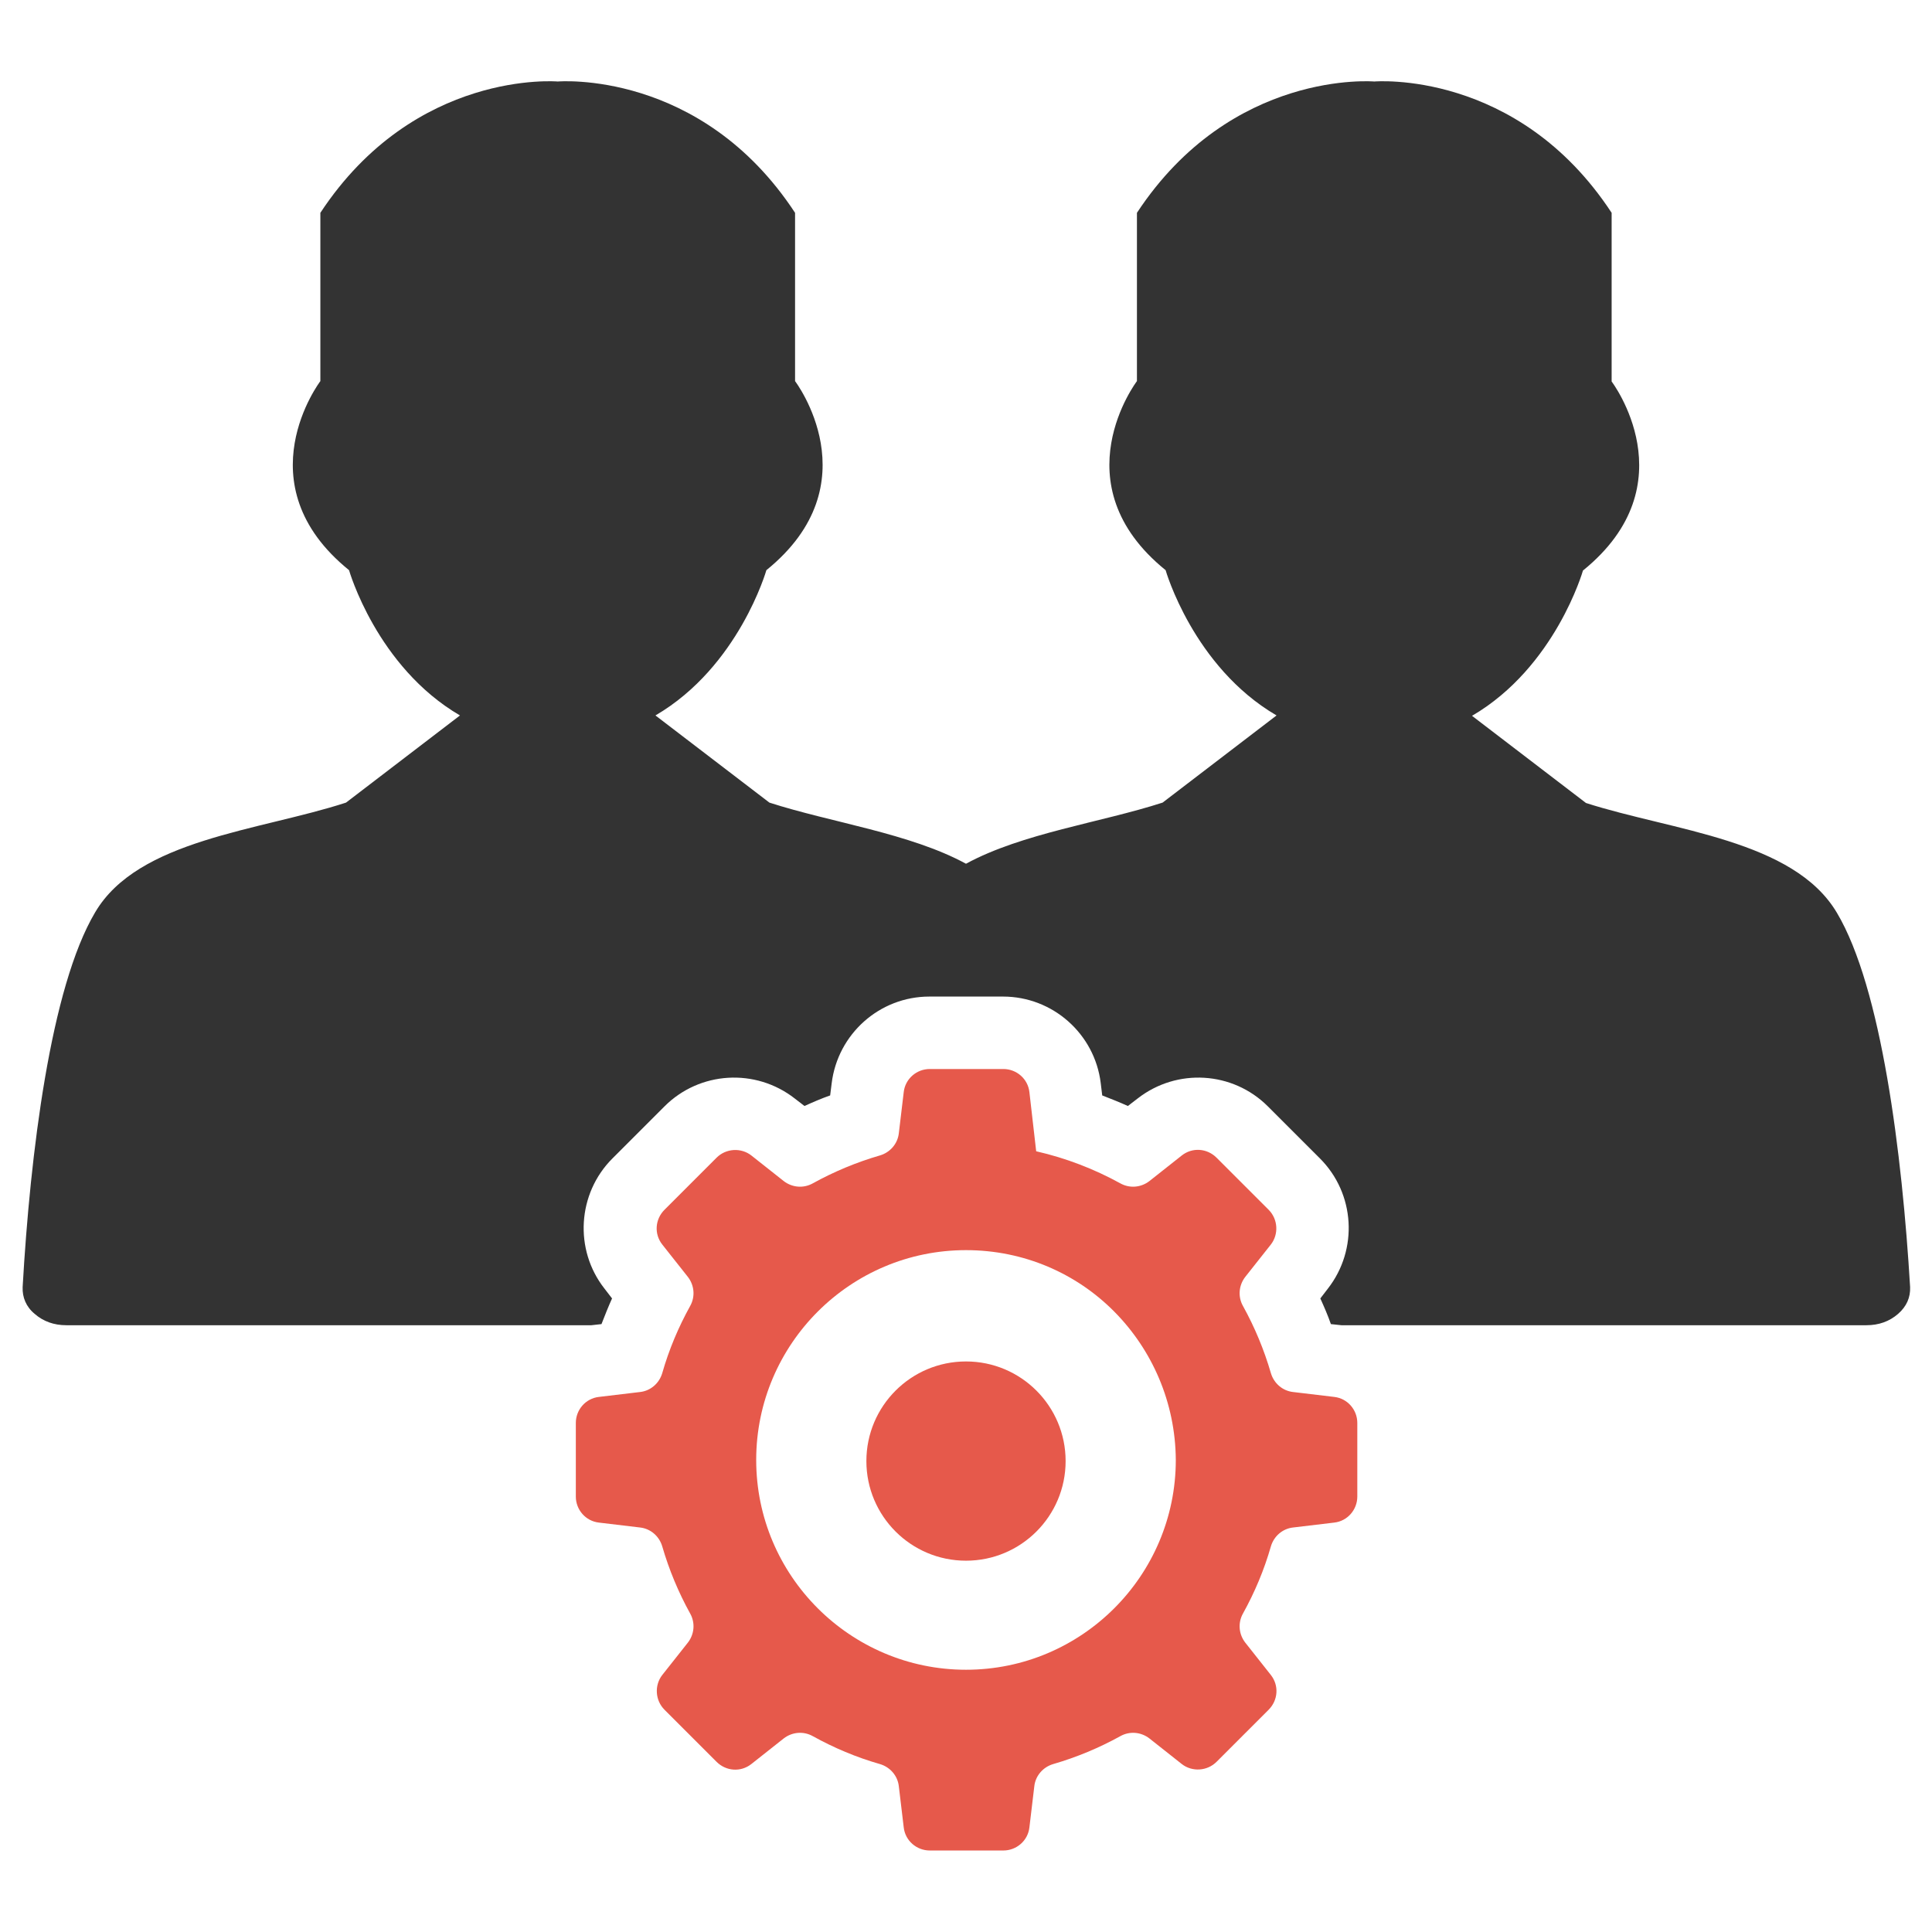 <?xml version="1.0" encoding="utf-8"?>
<!-- Generator: Adobe Illustrator 21.0.2, SVG Export Plug-In . SVG Version: 6.00 Build 0)  -->
<svg version="1.1" id="Layer_1" xmlns="http://www.w3.org/2000/svg" xmlns:xlink="http://www.w3.org/1999/xlink" x="0px" y="0px"
	 viewBox="0 0 512 512" style="enable-background:new 0 0 512 512;" xml:space="preserve">
<style type="text/css">
	.st0{fill-rule:evenodd;clip-rule:evenodd;fill:#E6594B;}
	.st1{fill-rule:evenodd;clip-rule:evenodd;fill:#333333;}
</style>
<g>
	<g>
		<path class="st0" d="M295.3,347.6c-10-10.1-23.9-16.3-39.3-16.3c-15.3,0-29.2,6.2-39.3,16.3c-10,10-16.3,23.9-16.3,39.3
			c0,15.3,6.2,29.2,16.3,39.3c10,10,23.9,16.3,39.3,16.3c15.3,0,29.2-6.2,39.3-16.3c10-10,16.3-23.9,16.3-39.3
			C311.5,371.6,305.3,357.7,295.3,347.6L295.3,347.6z M274.6,305.1c7.9,1.8,15.4,4.7,22.3,8.5c2.5,1.4,5.5,1.1,7.7-0.6l8.6-6.8
			c2.8-2.2,6.7-1.9,9.2,0.6l13.8,13.8c2.5,2.5,2.7,6.5,0.6,9.2l-6.8,8.6c-1.7,2.2-2,5.2-0.6,7.7c3.1,5.6,5.6,11.6,7.4,17.8
			c0.8,2.7,3.1,4.7,5.9,5l10.9,1.3c3.5,0.4,6.1,3.4,6.1,6.9v19.5c0,3.5-2.6,6.5-6.1,6.9l-10.9,1.3c-2.8,0.3-5.1,2.3-5.9,5
			c-1.8,6.3-4.3,12.2-7.4,17.8c-1.4,2.5-1.1,5.5,0.6,7.7l6.8,8.6c2.2,2.8,1.9,6.7-0.6,9.2l-13.8,13.8c-2.5,2.5-6.5,2.7-9.2,0.6
			l-8.6-6.8c-2.2-1.7-5.2-2-7.7-0.6c-5.6,3.1-11.6,5.6-17.8,7.4c-2.7,0.8-4.7,3.1-5,5.9l-1.3,10.9c-0.4,3.5-3.4,6.1-6.9,6.1h-19.5
			c-3.5,0-6.5-2.6-6.9-6.1l-1.3-10.9c-0.3-2.8-2.3-5.1-5-5.9c-6.3-1.8-12.2-4.3-17.8-7.4c-2.5-1.4-5.5-1.1-7.7,0.6l-8.6,6.8
			c-2.8,2.2-6.7,1.9-9.2-0.6l-13.8-13.8c-2.5-2.5-2.7-6.5-0.6-9.2l6.8-8.6c1.7-2.2,2-5.2,0.6-7.7c-3.1-5.6-5.6-11.6-7.4-17.8
			c-0.8-2.7-3.1-4.7-5.9-5l-10.9-1.3c-3.5-0.4-6.1-3.4-6.1-6.9v-19.5c0-3.5,2.6-6.5,6.1-6.9l10.9-1.3c2.8-0.3,5.1-2.3,5.9-5
			c1.8-6.3,4.3-12.2,7.4-17.8c1.4-2.5,1.1-5.5-0.6-7.7l-6.8-8.6c-2.2-2.8-1.9-6.7,0.6-9.2l13.8-13.8c2.5-2.5,6.5-2.7,9.2-0.6
			l8.6,6.8c2.2,1.7,5.2,2,7.7,0.6c5.6-3.1,11.6-5.6,17.8-7.4c2.7-0.8,4.7-3.1,5-5.9l1.3-10.9c0.4-3.5,3.4-6.1,6.9-6.1h19.5
			c3.5,0,6.5,2.6,6.9,6.1L274.6,305.1L274.6,305.1z"/>
		<circle class="st0" cx="256" cy="387.2" r="26.4"/>
	</g>
	<path class="st1" d="M486.8,241.9c-11.5-19.4-43.5-21.7-66.5-29.1l0,0l0,0l-30.2-23.1c22.1-12.9,29.4-38.5,29.4-38.5
		c28.3-22.9,7.6-50.1,7.6-50.1V56.4c-25-38.1-62.9-34.8-62.9-34.8s-37.8-3.3-62.9,34.8V101c0,0-20.7,27.2,7.6,50.1
		c0,0,7.3,25.6,29.4,38.5l-30.2,23.1c-16.4,5.3-37.2,8.1-52.1,16.2c-14.9-8.1-35.7-10.9-52.1-16.2l0,0l0,0l-30.2-23.1
		c22.1-12.9,29.4-38.5,29.4-38.5c28.3-22.9,7.6-50.1,7.6-50.1V56.4c-25-38.1-62.9-34.8-62.9-34.8S110,18.3,84.9,56.4V101
		c0,0-20.7,27.2,7.6,50.1c0,0,7.3,25.6,29.4,38.5l-30.2,23.1c-23,7.5-55.1,9.7-66.5,29.1c-11.8,19.9-17.2,64-19.2,99.3
		c-0.1,2.7,0.9,5.2,3.2,7.1c2.3,2,5.1,3,8.4,3h139.1l2.7-0.3c0.9-2.3,1.8-4.6,2.8-6.8l-2-2.6c-8.1-10.3-7.2-25.2,2.1-34.5l13.8-13.8
		c9.3-9.3,24.1-10.2,34.5-2.1l2.6,2c2.2-1,4.5-2,6.8-2.8l0.4-3.2c1.6-13.1,12.7-23,25.9-23h19.5c13.2,0,24.3,9.9,25.9,22.9l0.4,3.3
		c2.3,0.9,4.6,1.8,6.8,2.8l2.6-2c10.4-8.1,25.2-7.2,34.5,2.1l13.8,13.8c9.3,9.3,10.2,24.1,2.1,34.5l-2,2.6c1,2.2,2,4.5,2.8,6.8
		l2.8,0.3h139.1c3.3,0,6.1-1,8.4-3c2.3-2,3.3-4.4,3.2-7.1C504.1,305.8,498.6,261.7,486.8,241.9z"/>
</g>
</svg>
